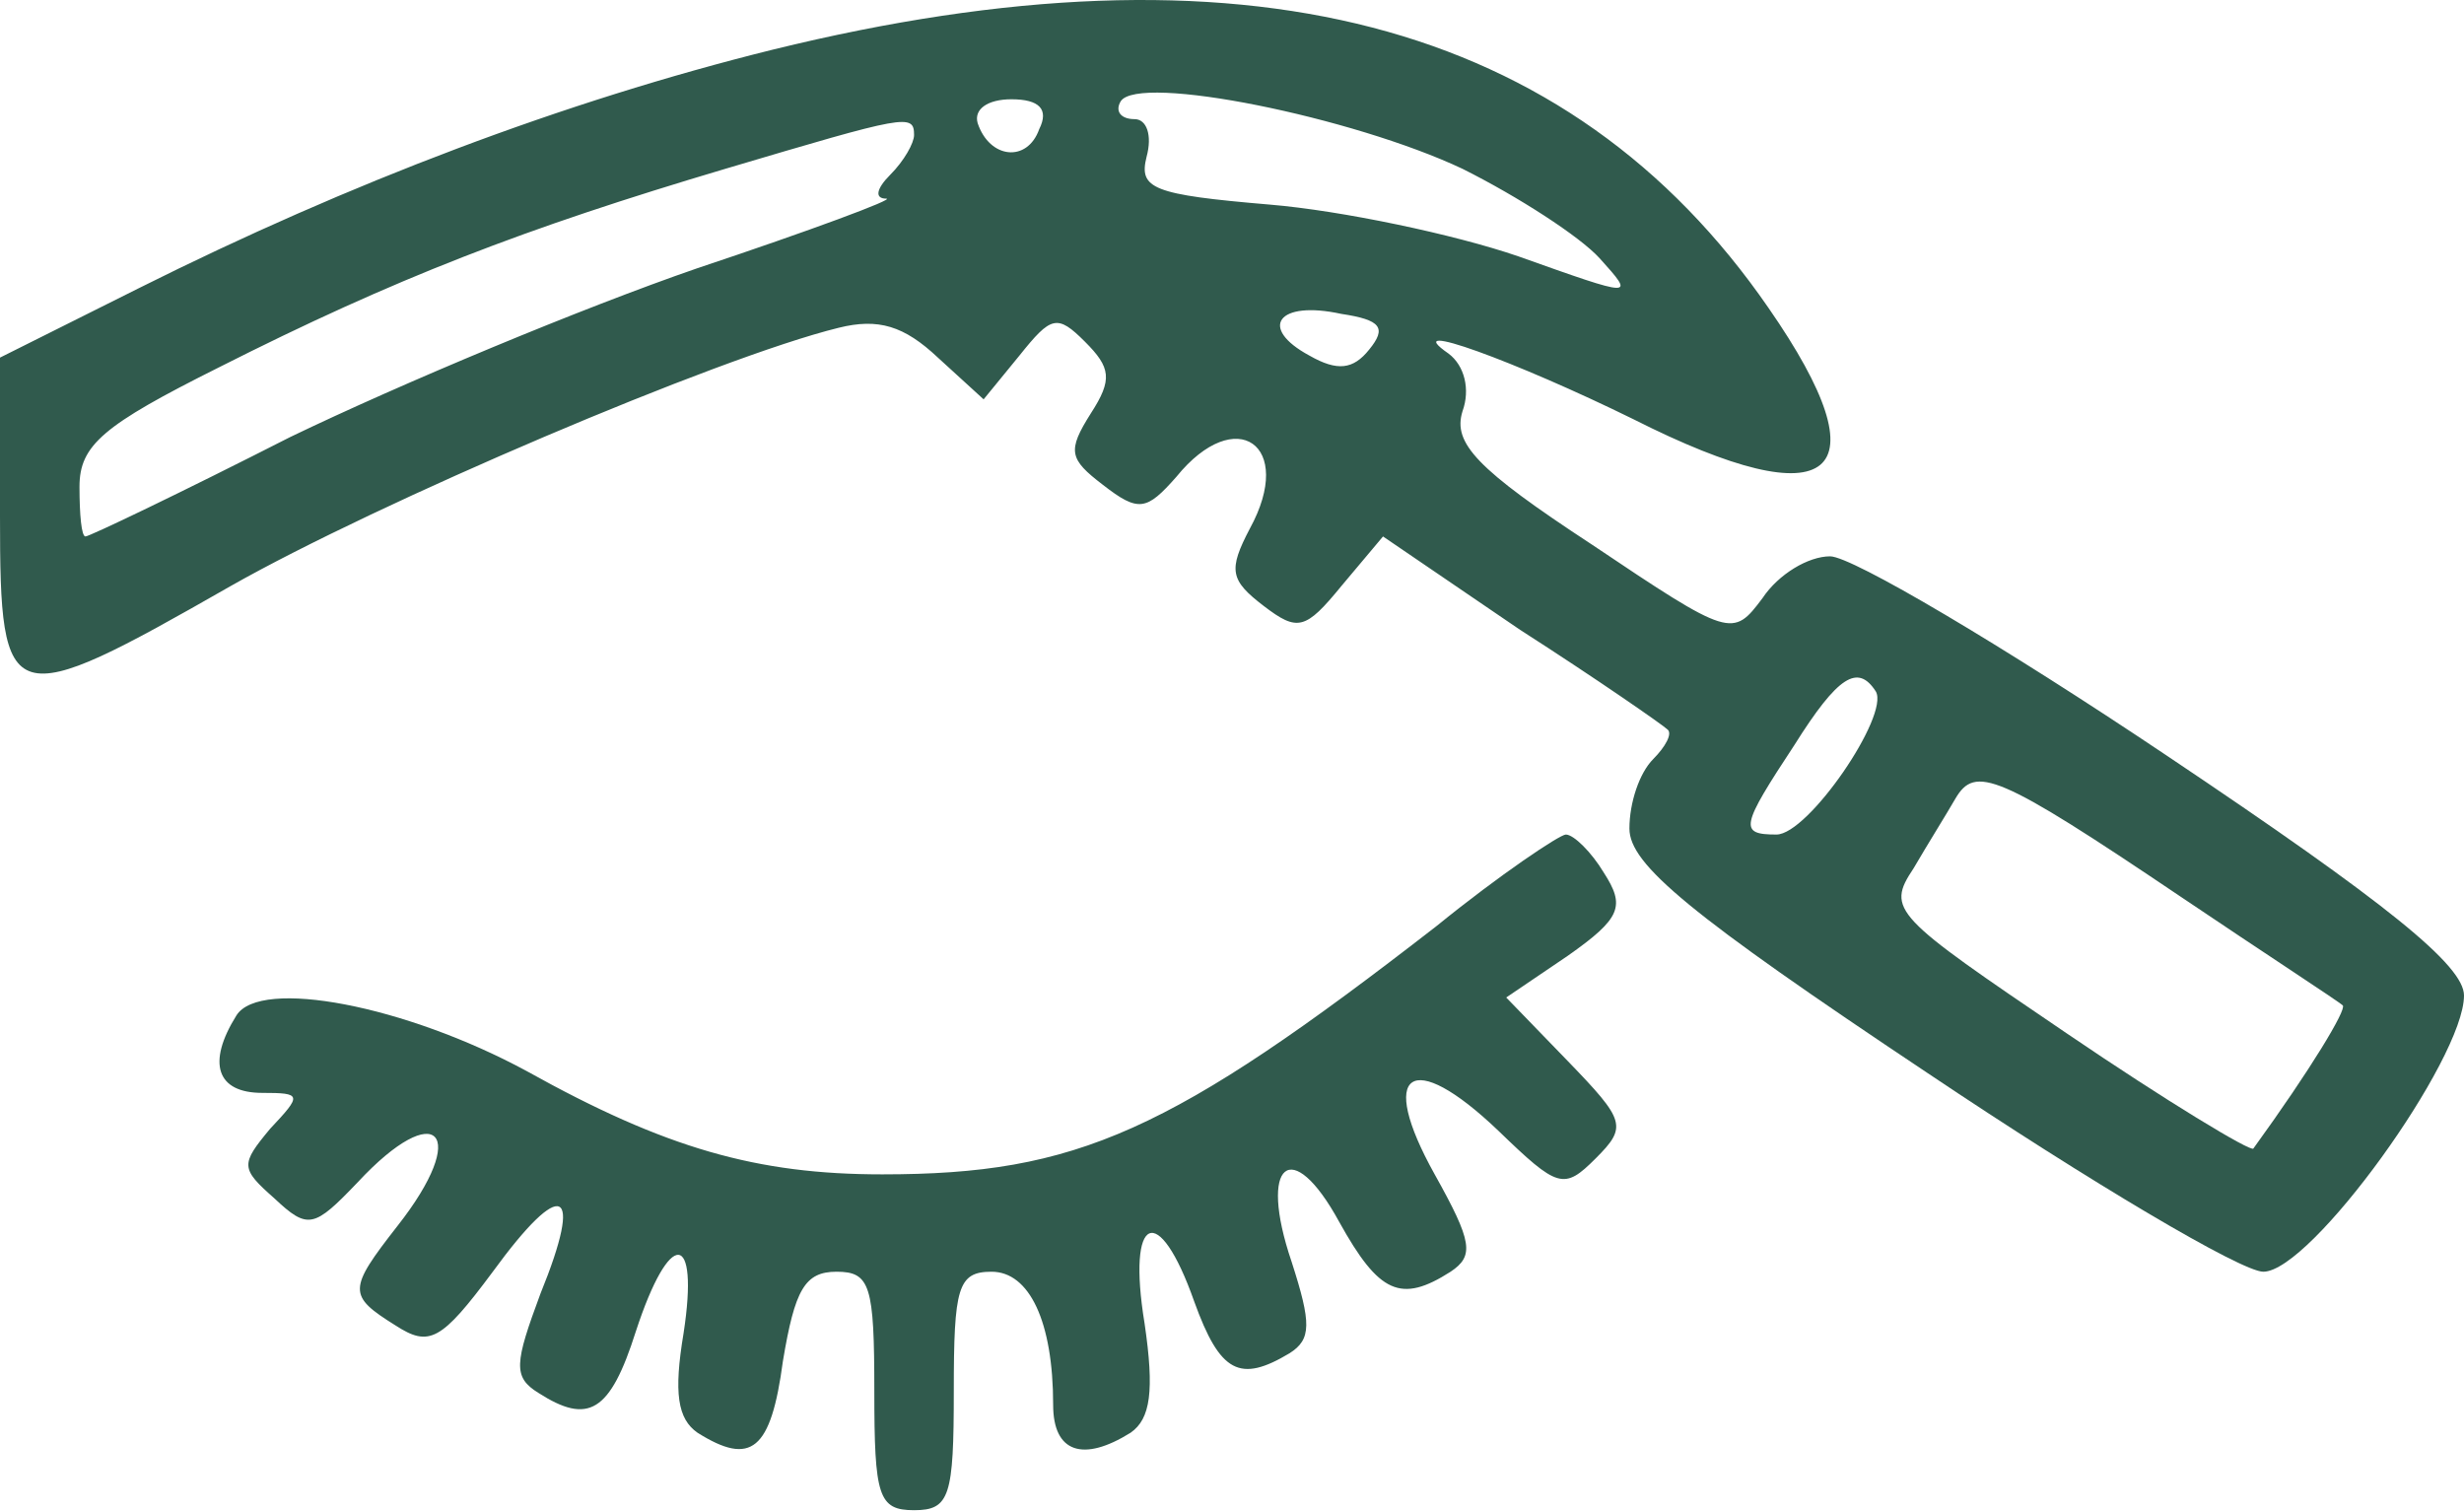 <?xml version="1.0" encoding="UTF-8"?> <svg xmlns="http://www.w3.org/2000/svg" width="313" height="192" viewBox="0 0 313 192" fill="none"> <path d="M98.191 6.299C71.687 12.862 44.426 23.211 17.669 36.59L0 45.424V65.618C0 90.355 1.01 90.607 29.281 74.452C47.96 63.851 91.123 45.424 106.521 41.638C111.569 40.376 114.851 41.386 119.142 45.424L124.948 50.725L129.491 45.172C133.53 40.123 134.287 39.871 137.821 43.405C141.102 46.686 141.355 48.201 138.578 52.492C135.549 57.288 135.802 58.298 140.093 61.579C144.636 65.113 145.646 64.861 149.432 60.569C157.005 51.23 164.577 56.531 158.772 67.132C155.995 72.433 156.248 73.695 160.539 76.977C164.83 80.258 165.84 80.006 170.383 74.452L175.684 68.142L193.101 80.006C202.945 86.316 211.275 92.122 211.78 92.627C212.537 93.132 211.527 94.898 210.013 96.413C208.246 98.18 206.984 101.966 206.984 105.248C206.984 109.791 214.556 116.102 244.847 136.295C265.545 150.178 284.729 161.537 287.506 161.537C293.564 161.537 313 134.528 313 126.451C313 122.665 303.408 114.84 275.137 95.908C254.439 82.025 235.255 70.666 232.478 70.666C229.702 70.666 225.915 72.938 223.896 75.967C220.11 81.015 219.857 81.015 202.188 69.152C187.548 59.56 184.519 56.278 185.781 52.239C186.79 49.463 186.033 46.434 184.014 44.919C177.451 40.376 192.596 45.929 207.489 53.249C232.983 66.123 239.546 60.569 224.653 39.114C199.411 2.513 157.762 -8.341 98.191 6.299ZM185.781 21.444C192.848 24.978 200.673 30.027 203.198 32.803C207.741 37.852 207.741 37.852 192.848 32.551C184.771 29.774 170.383 26.745 161.296 25.988C146.403 24.726 144.636 23.969 145.646 19.93C146.403 17.153 145.646 15.134 144.131 15.134C142.365 15.134 141.607 14.124 142.365 12.862C144.636 9.328 171.898 14.882 185.781 21.444ZM132.015 16.396C130.501 20.687 125.705 20.182 124.19 15.639C123.685 13.872 125.452 12.61 128.481 12.61C132.015 12.61 133.277 13.872 132.015 16.396ZM116.113 17.153C116.113 18.163 114.851 20.435 113.084 22.202C111.317 23.969 111.065 25.231 112.579 25.231C113.841 25.231 102.987 29.269 88.599 34.065C73.959 39.114 50.989 48.706 36.853 55.521C22.97 62.589 11.359 68.142 10.854 68.142C10.349 68.142 10.097 65.365 10.097 61.831C10.097 56.531 13.126 54.007 27.766 46.686C50.231 35.327 66.639 29.017 92.133 21.444C115.103 14.629 116.113 14.377 116.113 17.153ZM173.917 44.414C171.898 46.939 169.878 47.191 166.344 45.172C159.781 41.638 162.306 38.104 170.383 39.871C175.431 40.628 176.189 41.638 173.917 44.414ZM238.284 87.831C240.051 90.86 229.702 106.005 225.663 106.005C220.867 106.005 221.119 104.995 227.935 94.646C233.488 85.811 236.012 84.297 238.284 87.831ZM276.904 113.83C287.758 121.15 297.098 127.208 297.602 127.713C298.107 128.218 293.564 135.79 286.244 145.887C285.991 146.392 275.137 139.829 262.516 131.247C240.556 116.354 239.546 115.597 243.08 110.296C244.847 107.267 247.371 103.228 248.381 101.461C250.905 97.17 253.681 98.18 276.904 113.83Z" fill="#305A4D"></path> <path d="M182.498 117.616C148.674 143.868 136.81 149.169 112.073 149.169C96.171 149.169 84.56 145.887 66.89 136.043C51.493 127.713 33.066 124.179 30.037 128.975C26.251 135.033 27.513 138.82 33.319 138.82C38.367 138.82 38.367 139.072 34.328 143.363C30.542 147.907 30.542 148.412 34.833 152.198C39.124 156.237 39.881 155.984 45.435 150.178C55.531 139.324 59.823 143.868 50.483 155.732C44.173 163.809 44.173 164.566 50.231 168.353C54.522 171.129 56.036 170.372 62.599 161.537C71.434 149.421 74.21 150.683 68.657 164.314C65.376 173.149 65.123 174.916 68.405 176.935C74.715 180.974 77.492 179.459 80.773 169.11C85.064 155.984 88.851 156.237 86.831 169.362C85.569 176.935 86.074 180.216 88.598 181.983C95.414 186.274 97.938 184.255 99.452 172.896C100.967 163.809 102.229 161.537 106.268 161.537C110.559 161.537 111.064 163.304 111.064 176.682C111.064 190.061 111.569 191.828 116.112 191.828C120.656 191.828 121.16 190.061 121.16 176.682C121.16 163.557 121.665 161.537 125.956 161.537C130.752 161.537 133.781 167.848 133.781 178.449C133.781 184.507 137.568 185.77 143.626 181.983C146.15 180.216 146.655 176.682 145.393 168.1C143.121 154.217 147.16 152.45 151.703 165.324C154.985 174.411 157.509 175.673 163.819 171.887C166.596 170.12 166.596 168.1 164.072 160.275C159.781 147.654 164.072 144.12 170.13 155.227C175.178 164.314 177.955 165.576 184.265 161.537C187.294 159.518 187.042 157.751 182.246 149.169C174.926 136.043 179.217 133.014 190.323 143.616C197.896 150.936 198.653 151.188 202.692 147.149C206.731 143.111 206.478 142.353 199.158 134.781L191.333 126.703L199.158 121.403C205.973 116.607 206.478 115.092 203.702 110.801C202.187 108.277 199.915 106.005 198.906 106.005C198.148 106.005 190.576 111.053 182.498 117.616Z" fill="#305A4D"></path> </svg> 